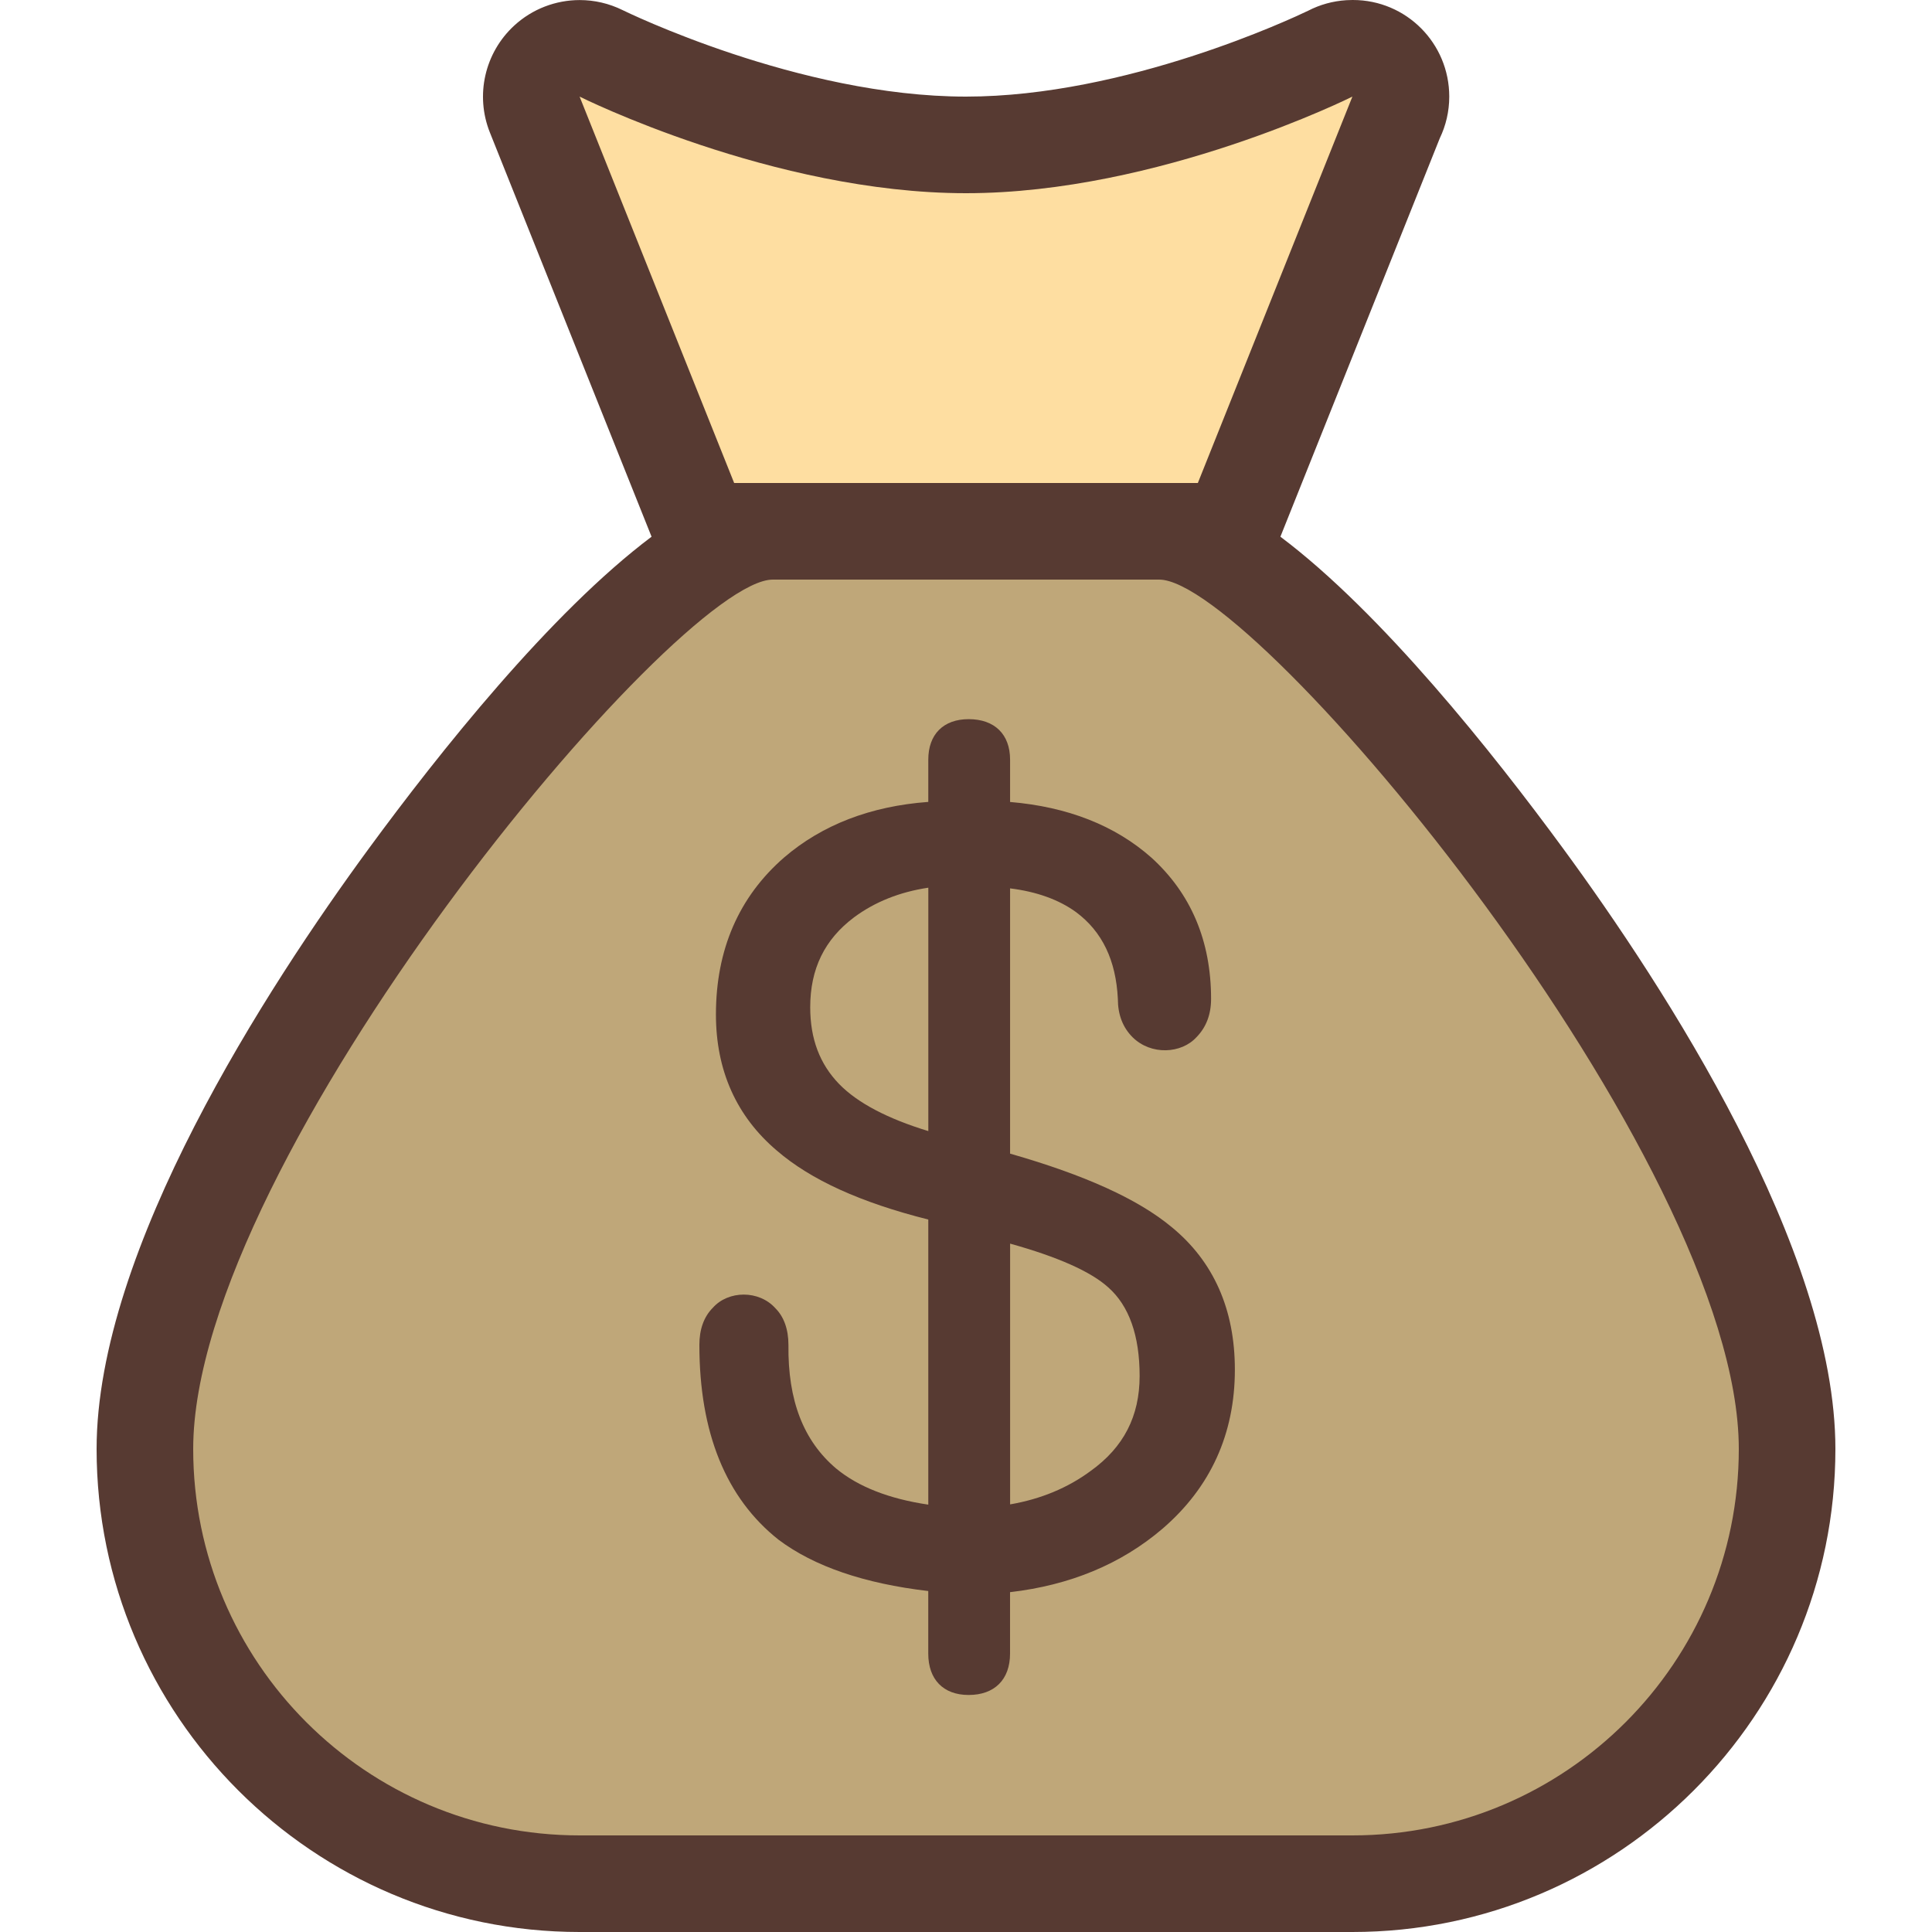 <?xml version="1.0" encoding="iso-8859-1"?>
<!-- Uploaded to: SVG Repo, www.svgrepo.com, Generator: SVG Repo Mixer Tools -->
<svg height="800px" width="800px" version="1.1" id="Layer_1" xmlns="http://www.w3.org/2000/svg" xmlns:xlink="http://www.w3.org/1999/xlink" 
	 viewBox="0 0 512 512" xml:space="preserve">
<path style="fill:#FEDEA1;" d="M326.11,140.8l48.546-121.387l-21.973-5.265C352.196,14.396,303.445,38.4,256,38.4
	s-96.196-24.004-96.683-24.252l-20.838,8.115L185.89,140.8H326.11z"/>
<path style="fill:#BFA779;" d="M307.2,140.8H204.8c-38.187,0-166.4,163.661-166.4,243.2c0,63.522,51.678,115.2,115.2,115.2h204.8
	c63.522,0,115.2-51.678,115.2-115.2C473.6,304.461,345.387,140.8,307.2,140.8z"/>
<g>
	<path style="fill:#573A32;" d="M310.511,325.197c-8.892-7.398-22.912-13.773-42.829-19.473v-70.298
		c7.074,0.879,12.954,3.004,17.485,6.298c6.946,5.171,10.573,12.774,11.076,22.997c0,4.147,1.297,7.552,3.891,10.146
		c4.89,4.847,12.962,4.403,16.964-0.026c2.551-2.603,3.849-5.999,3.849-10.129c0-15.326-5.316-27.921-15.838-37.453
		c-9.6-8.499-22.178-13.449-37.427-14.729V201.31c0-6.699-4.096-10.726-10.974-10.726c-6.699,0-10.701,4.028-10.701,10.726v11.204
		c-15.3,1.126-28.134,6.076-38.212,14.729c-11.989,10.428-18.065,24.422-18.065,41.6c0,14.848,5.436,26.999,16.162,36.096
		c9.003,7.748,22.153,13.722,40.115,18.253v75.554c-10.351-1.527-18.56-4.727-24.422-9.574
		c-8.678-7.347-12.809-18.048-12.638-32.751c0-4.147-1.212-7.475-3.439-9.702c-4.378-4.898-12.51-4.753-16.589-0.154
		c-2.372,2.372-3.575,5.7-3.575,9.847c0,23.279,7.049,40.627,21.009,51.652c9.387,7.049,22.716,11.597,39.646,13.577v16.572
		c0,6.878,4.002,10.974,10.701,10.974c6.878,0,10.974-4.096,10.974-10.974v-16.273c15.872-1.826,29.449-7.45,40.388-16.802
		c12.74-10.948,19.191-25.148,19.191-42.146C327.262,347.025,321.621,334.302,310.511,325.197z M246.016,299.75
		c-10.837-3.302-18.765-7.475-23.612-12.45c-5.171-5.325-7.689-11.998-7.689-20.378c0-10.172,3.814-17.971,11.622-23.825
		c5.521-4.096,12.126-6.724,19.678-7.851L246.016,299.75L246.016,299.75z M289.024,389.828c-6.05,4.471-13.21,7.45-21.333,8.849
		v-69.103c12.638,3.524,21.376,7.398,26.01,11.597c5.513,4.873,8.311,12.774,8.311,23.475
		C302.012,375.322,297.779,383.548,289.024,389.828z"/>
	<path style="fill:#573A32;" d="M339.319,142.234l42.24-105.6c1.604-3.337,2.509-7.083,2.509-11.034
		c0-14.131-11.383-25.591-25.515-25.6c-0.051,0-0.102,0-0.154,0c-0.538,0-1.075,0.017-1.621,0.051
		c-3.618,0.23-7.031,1.203-10.086,2.782C342.647,4.779,298.428,25.6,256,25.6c-44.288,0-90.522-22.69-90.982-22.912
		c-3.618-1.792-7.518-2.671-11.392-2.671c-6.306,0-12.535,2.321-17.374,6.784c-7.799,7.202-10.368,18.458-6.426,28.314
		l42.846,107.119c-26.829,20.156-56.397,57.37-74.923,82.628C70.81,261.606,25.6,331.145,25.6,384c0,70.579,57.421,128,128,128
		h204.8c70.579,0,128-57.421,128-128c0-52.855-45.21-122.394-72.158-159.138C395.716,199.603,366.148,162.389,339.319,142.234z
		 M153.6,25.6c0,0,51.2,25.6,102.4,25.6s102.4-25.6,102.4-25.6L317.44,128H194.56L153.6,25.6z M358.4,486.4H153.6
		c-56.559,0-102.4-45.85-102.4-102.4c0-76.8,128-230.4,153.6-230.4h102.4c25.6,0,153.6,153.6,153.6,230.4
		C460.8,440.55,414.959,486.4,358.4,486.4z"/>
</g>
</svg>